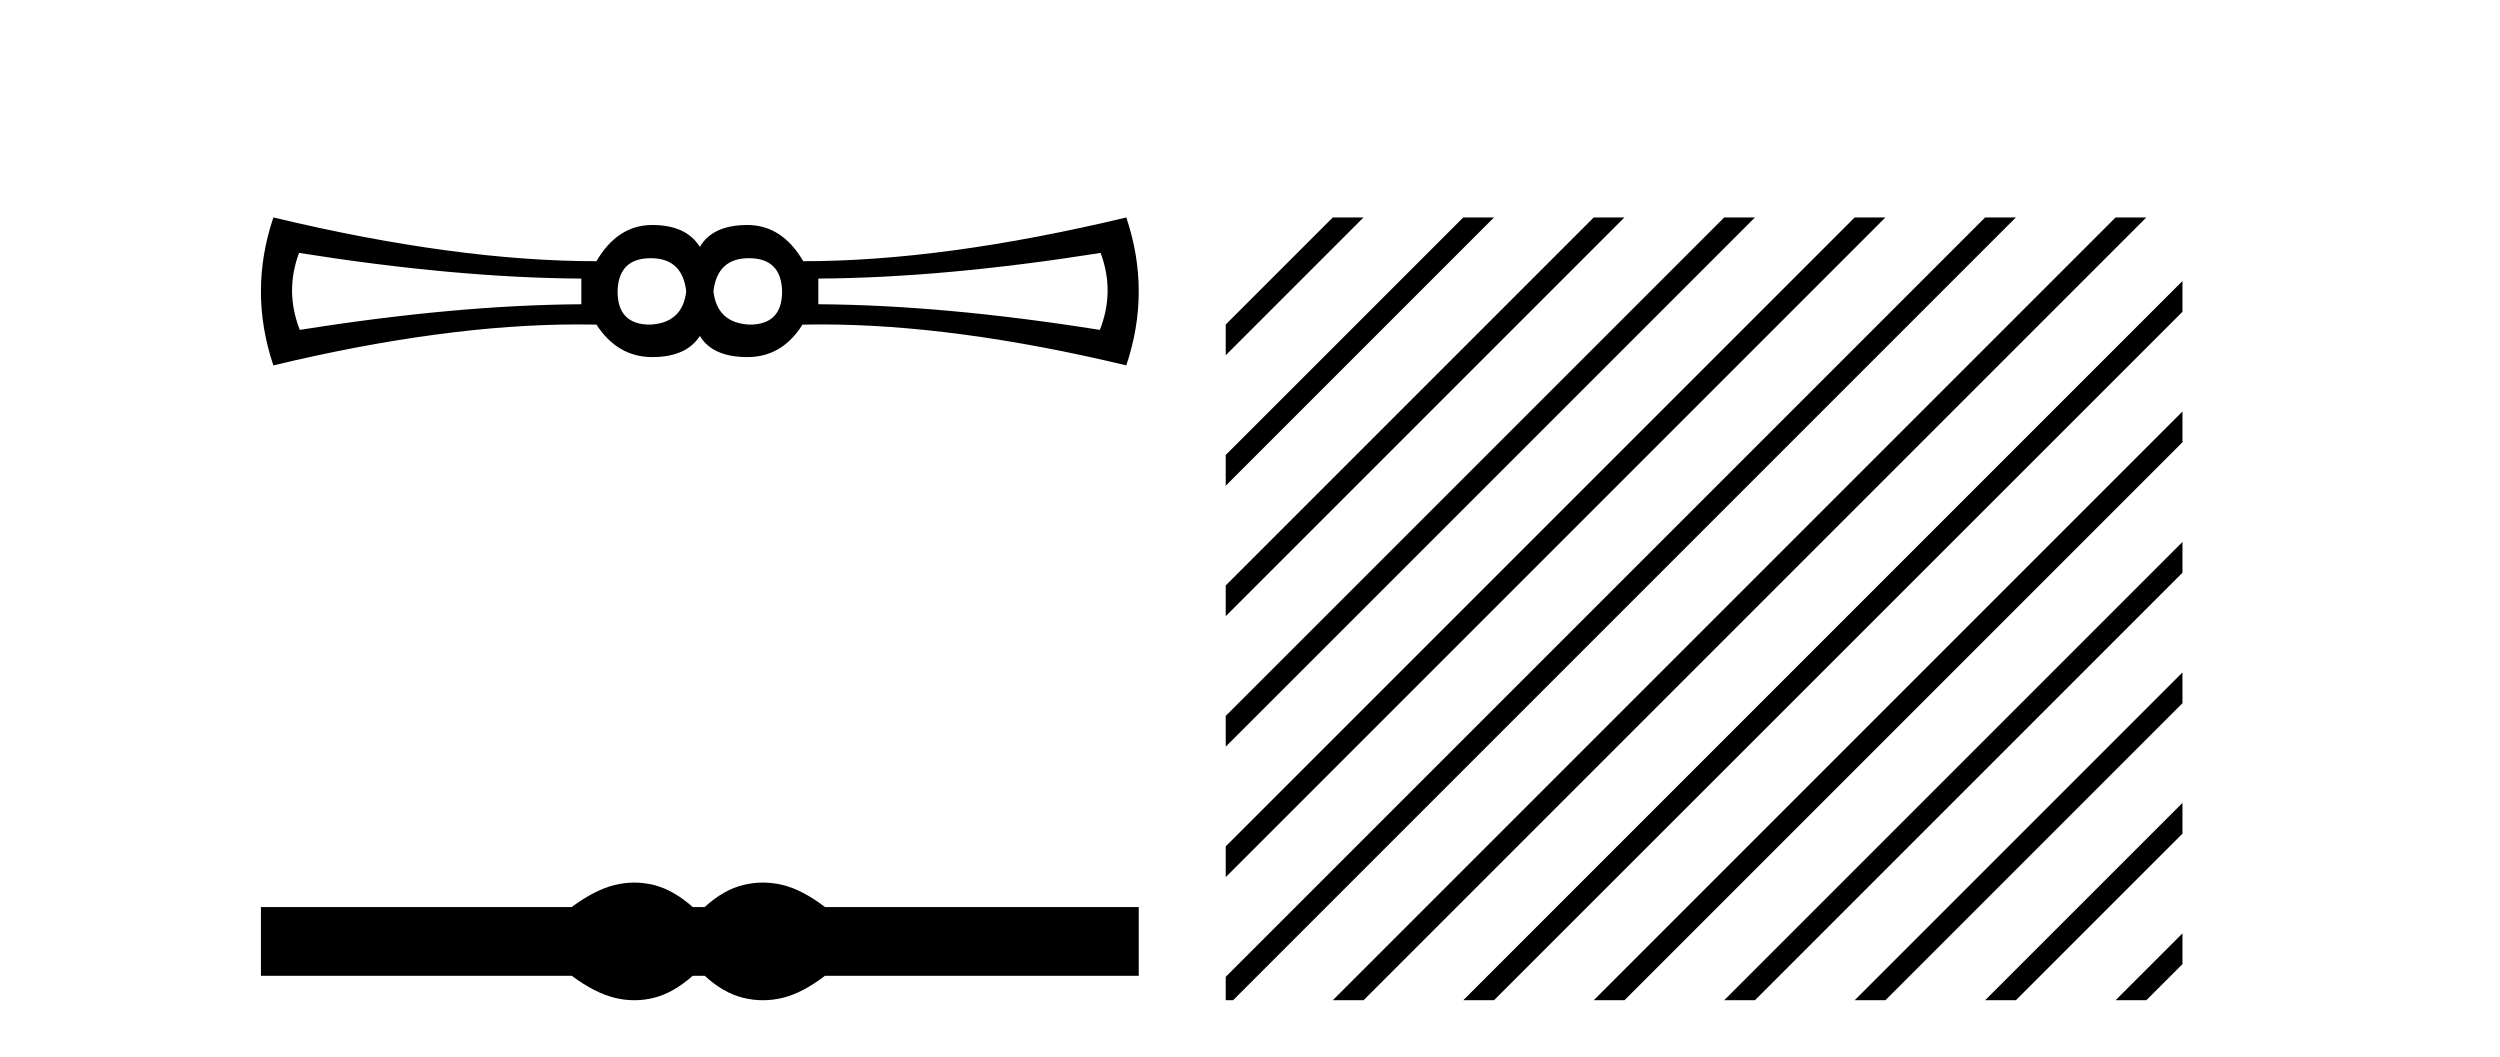 <?xml version='1.0' encoding='UTF-8' standalone='yes'?><svg xmlns='http://www.w3.org/2000/svg' xmlns:xlink='http://www.w3.org/1999/xlink' width='97.0' height='41.0' ><path d='M 25.25 10.018 Q 26.48 10.018 26.626 11.307 Q 26.48 12.537 25.221 12.595 Q 23.962 12.595 23.962 11.307 Q 23.991 10.018 25.25 10.018 ZM 29.057 10.018 Q 30.316 10.018 30.346 11.307 Q 30.346 12.595 29.086 12.595 Q 27.827 12.537 27.681 11.307 Q 27.827 10.018 29.057 10.018 ZM 11.603 9.813 Q 17.694 10.78 22.556 10.809 L 22.556 11.805 Q 17.694 11.834 11.632 12.8 Q 11.047 11.307 11.603 9.813 ZM 42.704 9.813 Q 43.261 11.307 42.675 12.8 Q 36.613 11.834 31.751 11.805 L 31.751 10.809 Q 36.613 10.78 42.704 9.813 ZM 10.607 8.437 Q 9.641 11.307 10.607 14.177 Q 17.237 12.588 22.432 12.588 Q 22.79 12.588 23.142 12.595 Q 23.962 13.855 25.309 13.855 Q 26.626 13.855 27.154 13.035 Q 27.651 13.855 28.999 13.855 Q 30.346 13.855 31.136 12.595 Q 31.49 12.588 31.85 12.588 Q 37.07 12.588 43.7 14.177 Q 44.666 11.307 43.7 8.437 Q 36.613 10.135 31.166 10.135 Q 30.346 8.73 28.999 8.73 Q 27.651 8.73 27.154 9.579 Q 26.626 8.73 25.309 8.73 Q 23.962 8.73 23.142 10.135 Q 17.694 10.135 10.607 8.437 Z' style='fill:#000000;stroke:none' /><path d='M 24.614 34.244 C 24.36 34.244 24.105 34.275 23.849 34.338 C 23.337 34.464 22.782 34.749 22.182 35.193 L 10.124 35.193 L 10.124 37.86 L 22.182 37.86 C 22.782 38.304 23.337 38.59 23.849 38.715 C 24.105 38.778 24.36 38.809 24.614 38.809 C 24.867 38.809 25.12 38.778 25.371 38.715 C 25.873 38.59 26.376 38.304 26.878 37.86 L 27.342 37.86 C 27.825 38.304 28.323 38.59 28.835 38.715 C 29.091 38.778 29.347 38.809 29.603 38.809 C 29.859 38.809 30.115 38.778 30.371 38.715 C 30.883 38.59 31.429 38.304 32.009 37.86 L 44.183 37.86 L 44.183 35.193 L 32.009 35.193 C 31.429 34.749 30.883 34.464 30.371 34.338 C 30.115 34.275 29.859 34.244 29.603 34.244 C 29.347 34.244 29.091 34.275 28.835 34.338 C 28.323 34.464 27.825 34.749 27.342 35.193 L 26.878 35.193 C 26.376 34.749 25.873 34.464 25.371 34.338 C 25.12 34.275 24.867 34.244 24.614 34.244 Z' style='fill:#000000;stroke:none' /><path d='M 51.712 8.437 L 47.558 12.591 L 47.558 13.784 L 52.607 8.735 L 52.905 8.437 ZM 56.774 8.437 L 47.558 17.653 L 47.558 18.846 L 57.669 8.735 L 57.967 8.437 ZM 61.836 8.437 L 47.558 22.715 L 47.558 23.908 L 62.731 8.735 L 63.029 8.437 ZM 66.898 8.437 L 47.558 27.777 L 47.558 27.777 L 47.558 28.97 L 47.558 28.97 L 67.793 8.735 L 68.091 8.437 ZM 71.96 8.437 L 47.558 32.839 L 47.558 32.839 L 47.558 34.032 L 72.855 8.735 L 73.153 8.437 ZM 77.022 8.437 L 47.558 37.901 L 47.558 38.809 L 47.843 38.809 L 77.917 8.735 L 78.215 8.437 ZM 82.084 8.437 L 52.01 38.511 L 51.712 38.809 L 52.905 38.809 L 82.979 8.735 L 83.277 8.437 ZM 84.68 10.903 L 57.072 38.511 L 56.774 38.809 L 57.967 38.809 L 84.68 12.096 L 84.68 10.903 ZM 84.68 15.965 L 62.134 38.511 L 61.836 38.809 L 63.029 38.809 L 84.68 17.159 L 84.68 15.965 ZM 84.68 21.027 L 67.196 38.511 L 66.898 38.809 L 68.091 38.809 L 84.68 22.221 L 84.68 21.027 ZM 84.68 26.09 L 72.258 38.511 L 71.96 38.809 L 73.153 38.809 L 84.68 27.283 L 84.68 26.09 ZM 84.68 31.152 L 77.32 38.511 L 77.022 38.809 L 78.215 38.809 L 84.68 32.345 L 84.68 31.152 ZM 84.68 36.214 L 82.382 38.511 L 82.084 38.809 L 83.277 38.809 L 84.68 37.407 L 84.68 36.214 Z' style='fill:#000000;stroke:none' /></svg>